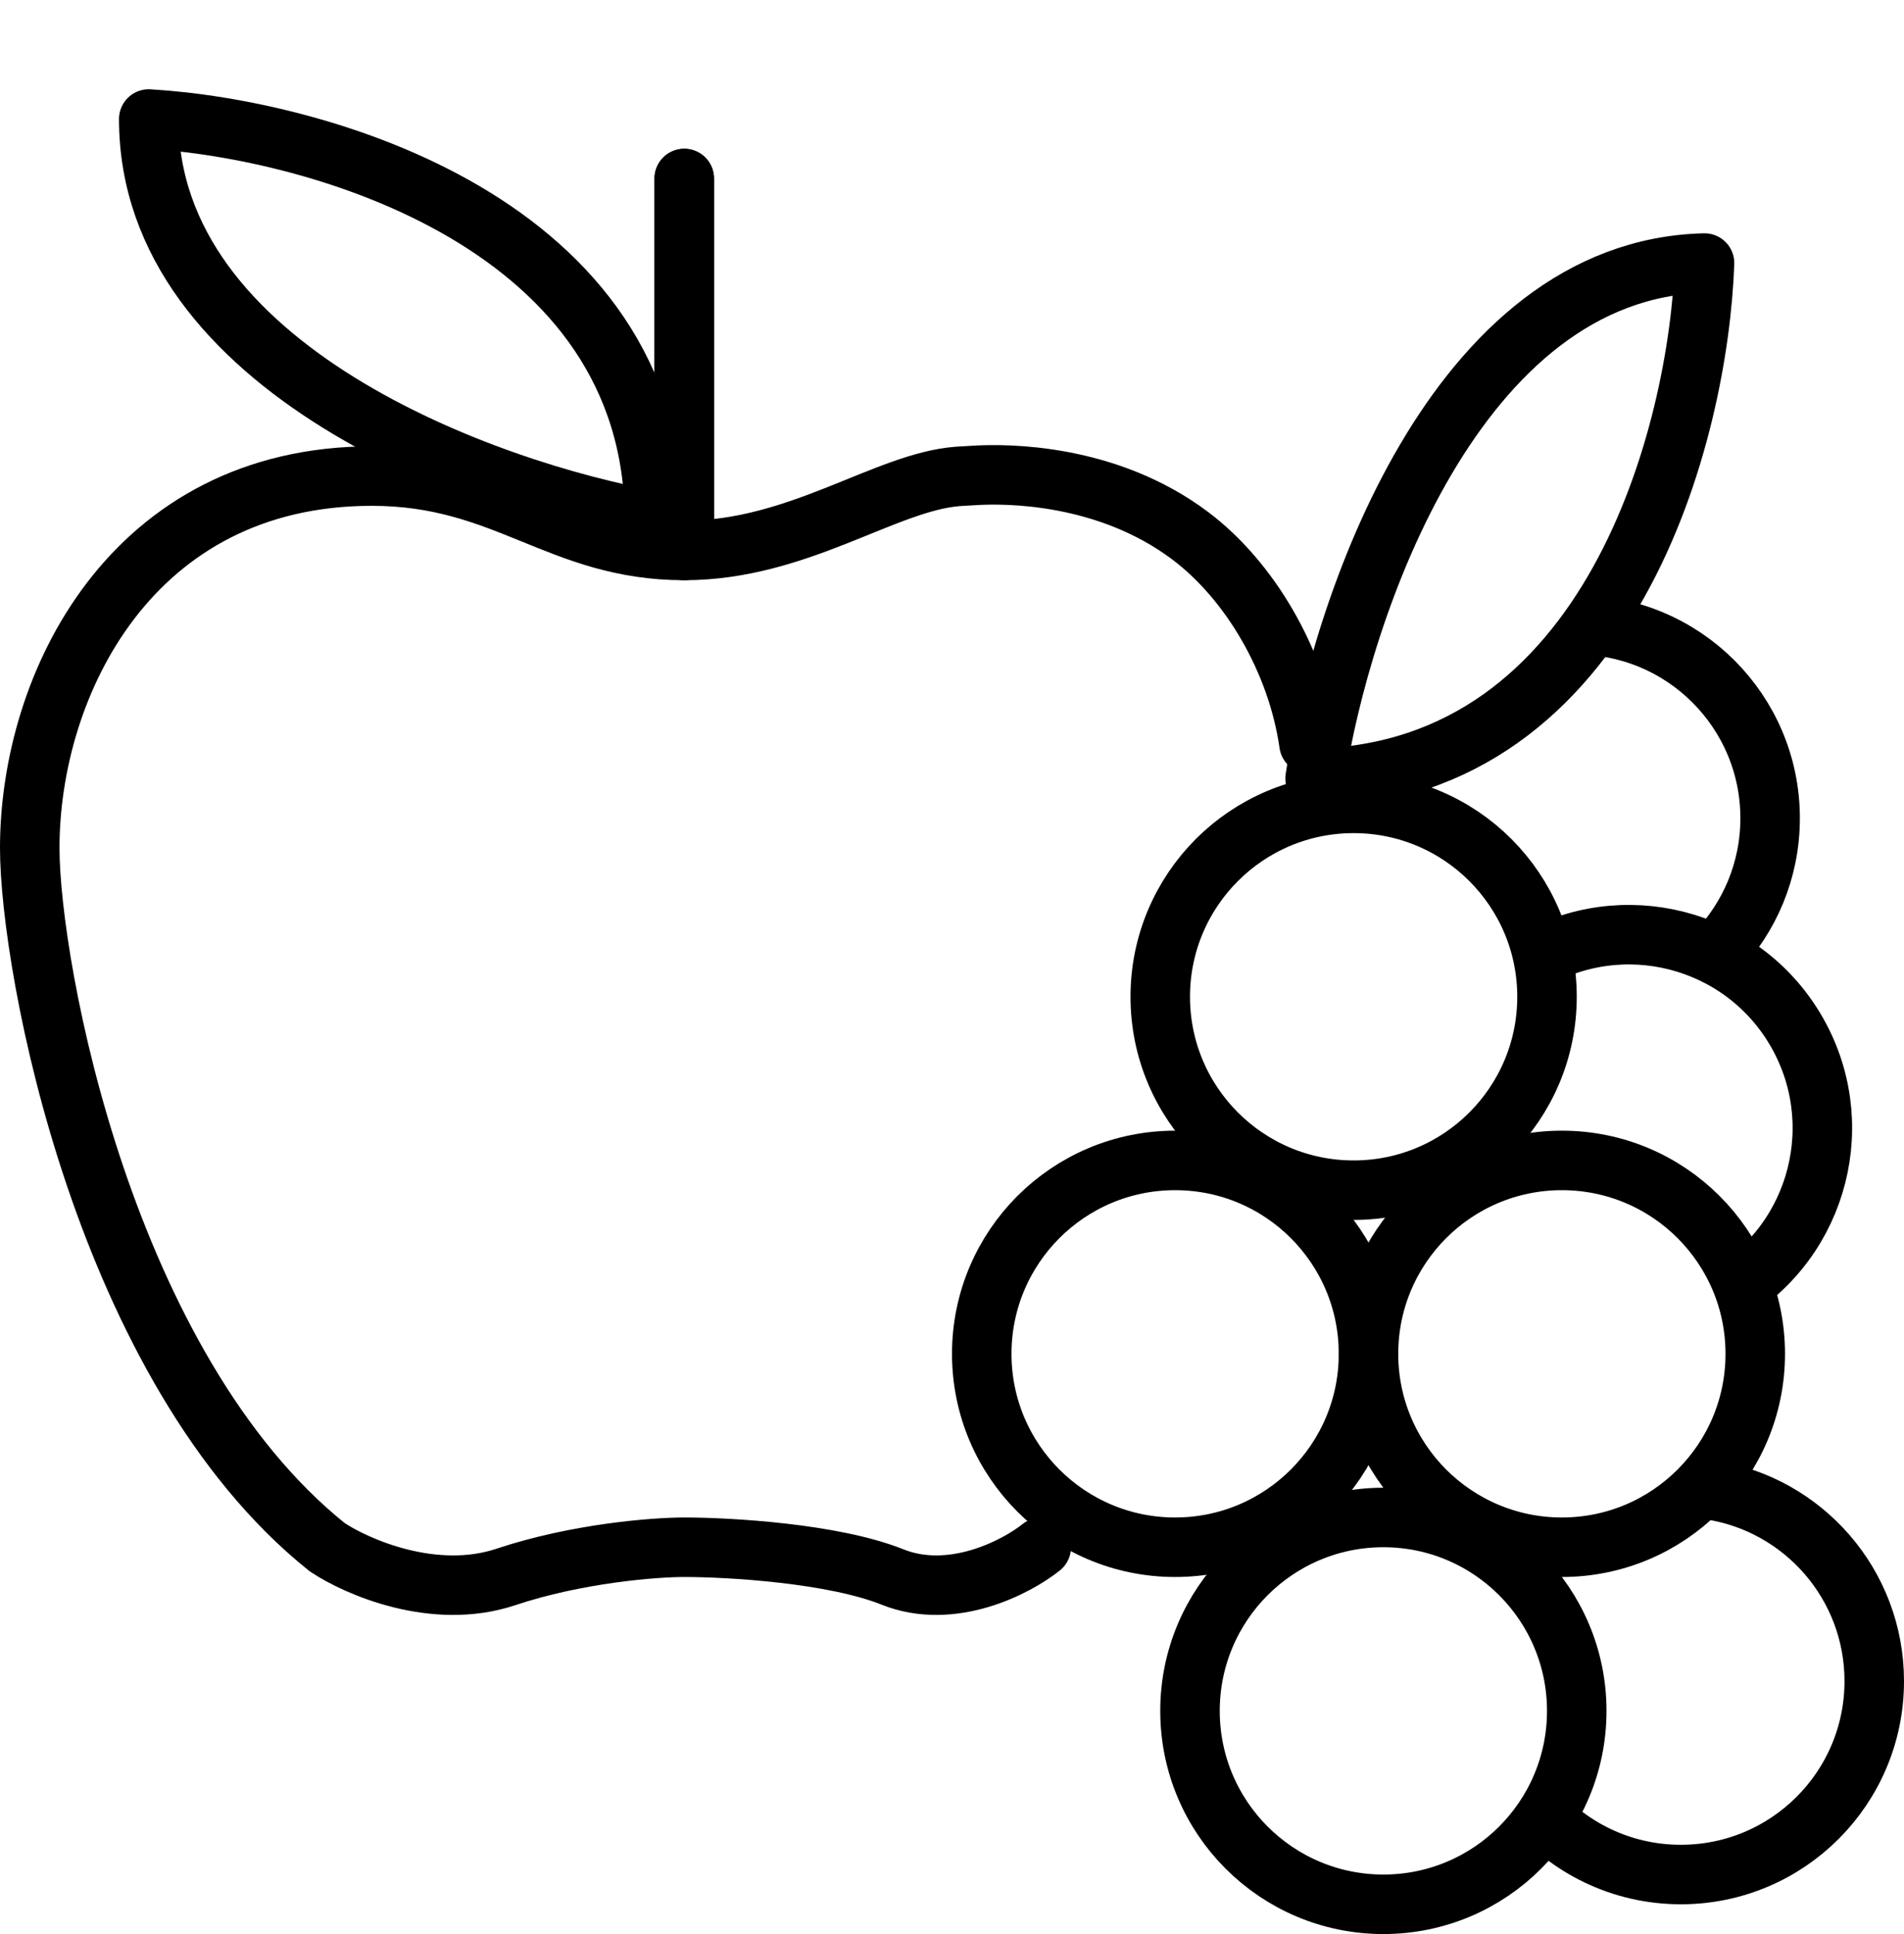 <svg width="64" height="65" viewBox="0 0 64 65" fill="none" xmlns="http://www.w3.org/2000/svg">
<path d="M23 6V18" stroke="black" stroke-width="2" stroke-linecap="round" stroke-linejoin="round"/>
<path d="M35 52C34.167 52.667 32 53.8 30 53C28 52.2 24.5 52 23 52C22 52 19.4 52.2 17 53C14.6 53.8 12 52.667 11 52C3.5 46 1 32.5 1 28.5C1 23 4.422 16 12.5 16C17 16 18.785 18.5 23 18.5C26.842 18.5 29.762 16.193 32.202 16.011C32.4 15.997 32.598 15.988 32.797 15.976C33.807 15.917 37.198 15.898 40 18C42 19.5 43.6 22.2 44 25" stroke="black" stroke-width="2" stroke-linecap="round" stroke-linejoin="round"/>
<path d="M23 18.5V6" stroke="black" stroke-width="2" stroke-linecap="round" stroke-linejoin="round"/>
<path d="M5 4C10.667 4.333 22 7.5 22 17.5C16.333 16.5 5 12.4 5 4Z" stroke="black" stroke-width="2" stroke-linecap="round" stroke-linejoin="round"/>
<path d="M57.295 8.841C57.097 14.514 54.202 25.92 44.205 26.159C45.069 20.47 48.898 9.042 57.295 8.841Z" stroke="black" stroke-width="2" stroke-linecap="round" stroke-linejoin="round"/>
<circle cx="45.5" cy="33.5" r="6.5" stroke="black" stroke-width="2"/>
<circle cx="39.5" cy="45.5" r="6.5" stroke="black" stroke-width="2"/>
<circle cx="52.5" cy="45.5" r="6.5" stroke="black" stroke-width="2"/>
<circle cx="46.5" cy="57.5" r="6.5" stroke="black" stroke-width="2"/>
<path d="M57.5 50.076C60.615 50.557 63 53.25 63 56.5C63 60.09 60.09 63 56.5 63C54.49 63 52.692 62.087 51.5 60.654" stroke="black" stroke-width="2"/>
<path d="M58.073 43.503C61.16 41.671 62.177 37.683 60.344 34.596C58.512 31.509 54.524 30.492 51.437 32.325" stroke="black" stroke-width="2"/>
<path d="M53 21C56.59 21 59.5 23.91 59.5 27.5C59.5 29.247 58.811 30.832 57.69 32" stroke="black" stroke-width="2"/>
</svg>
